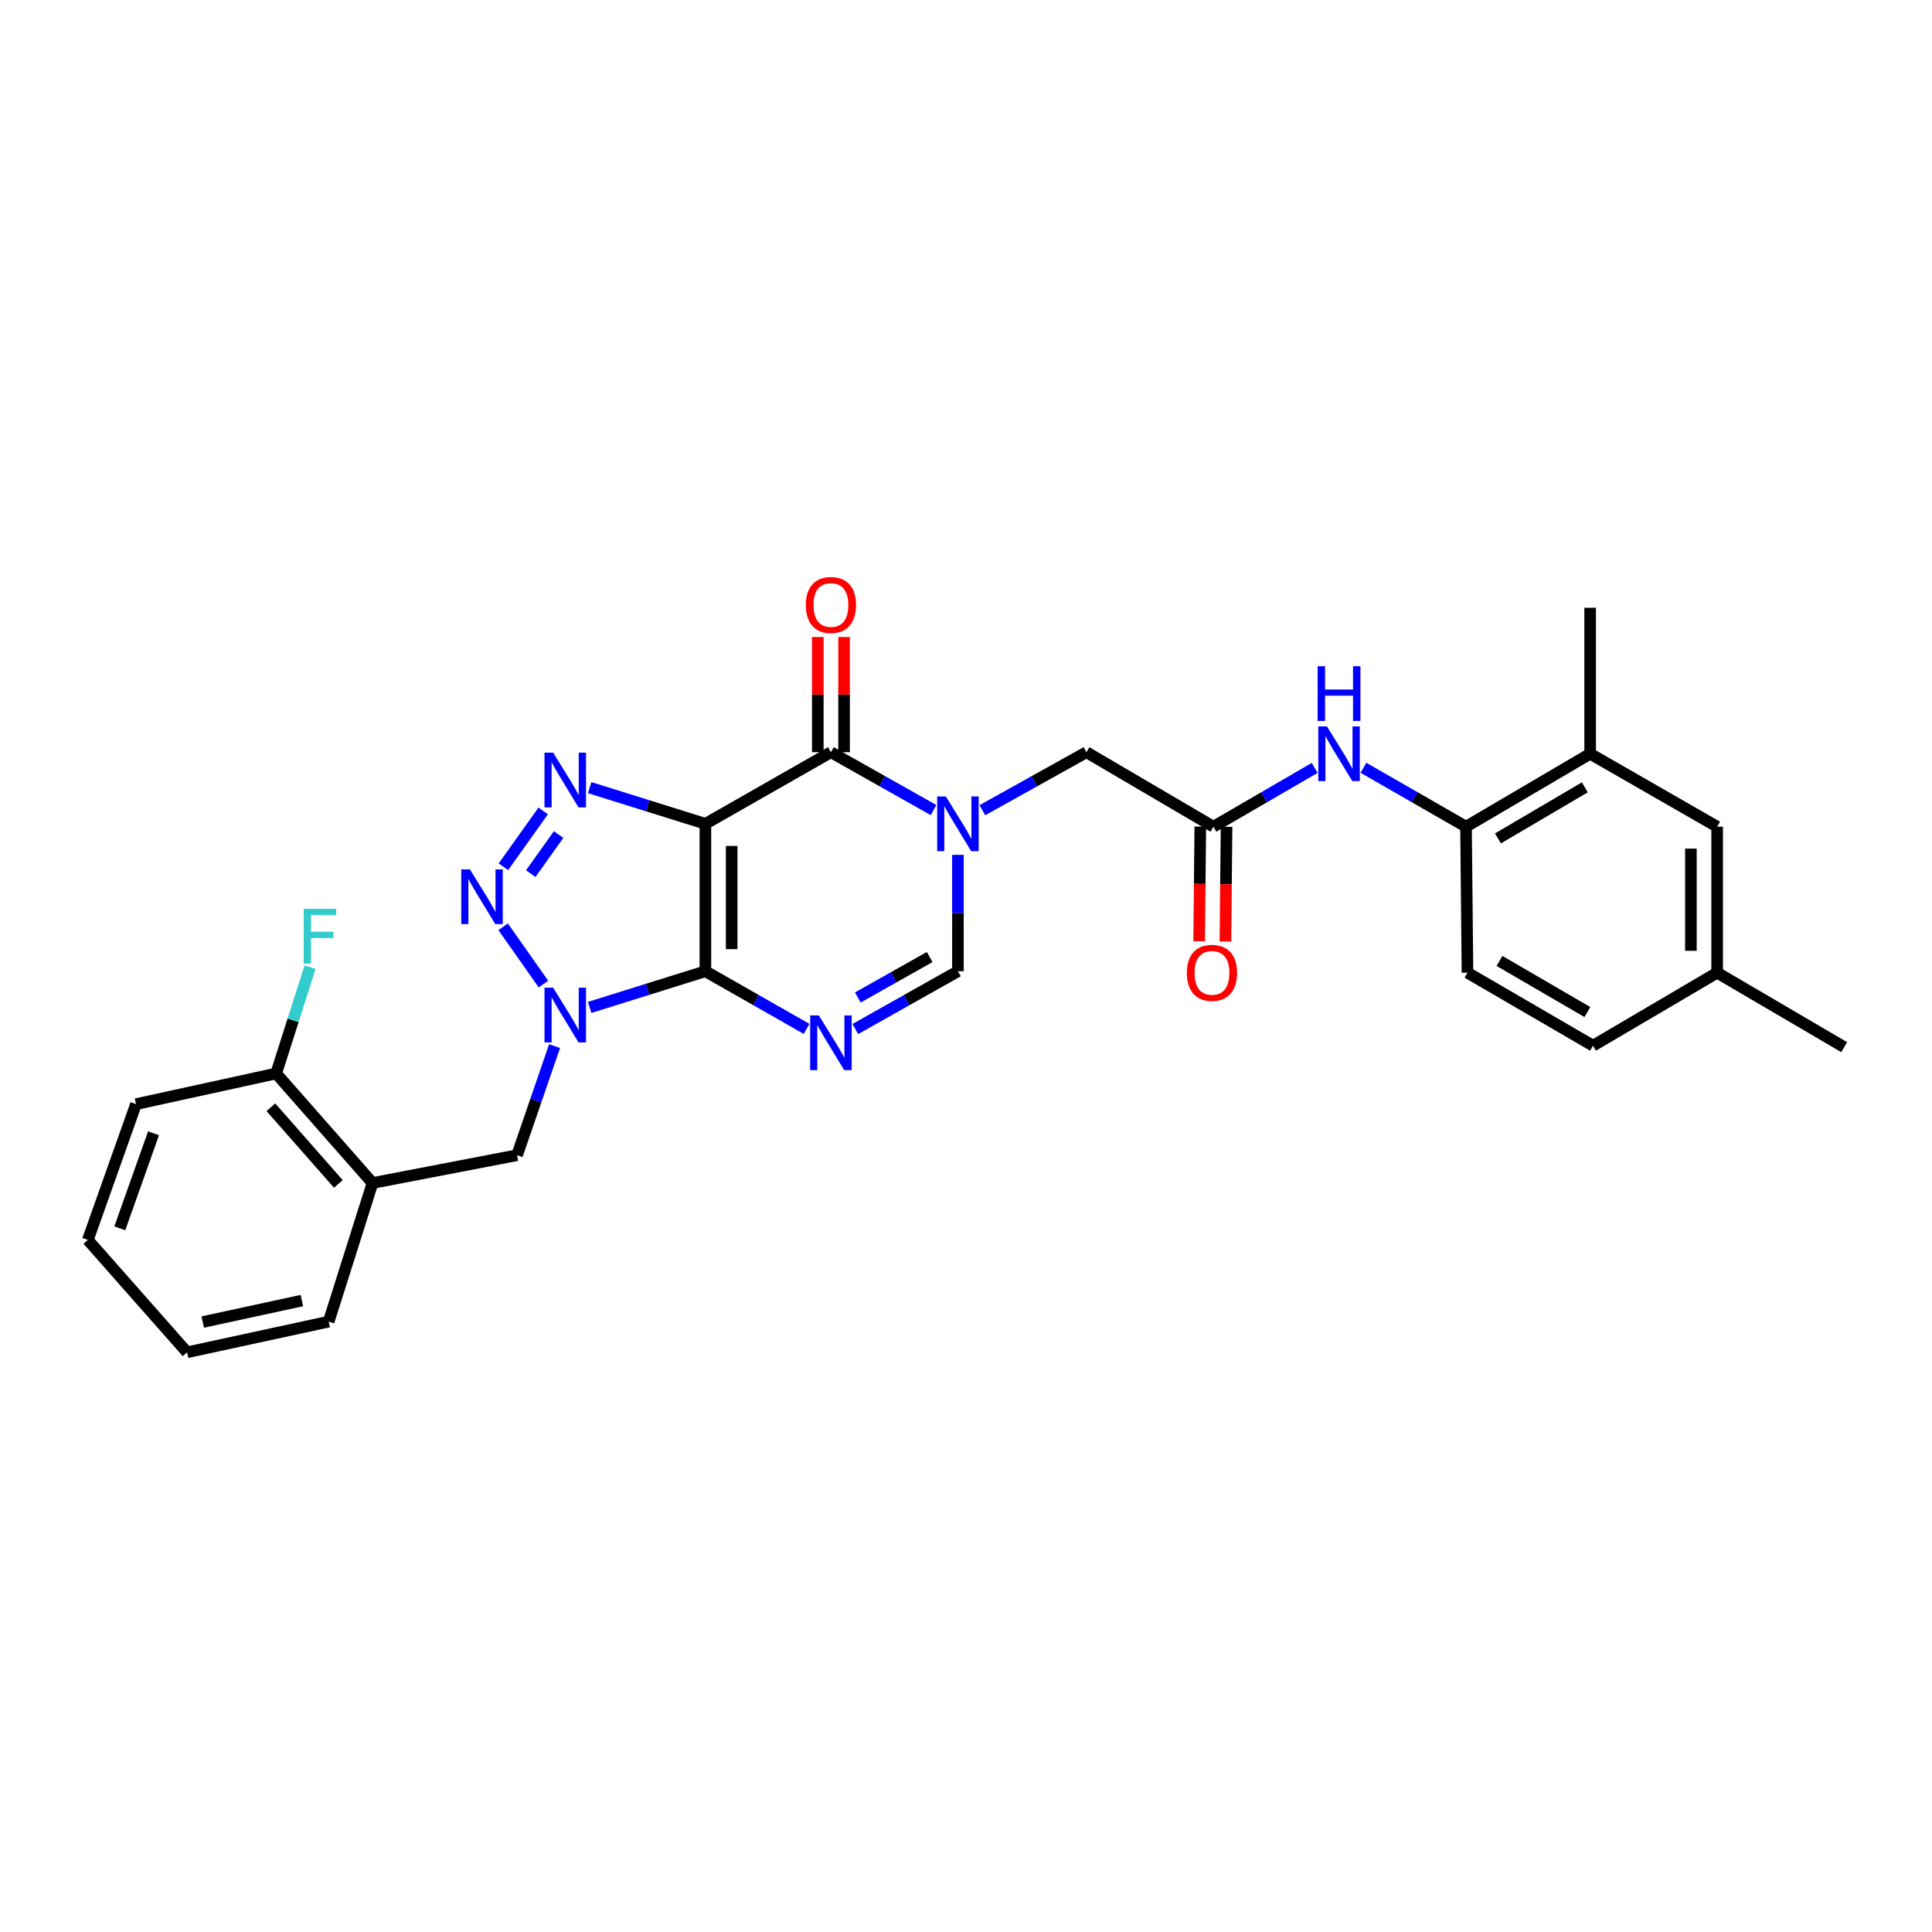 <?xml version='1.0' encoding='iso-8859-1'?>
<svg version='1.1' baseProfile='full'
              xmlns='http://www.w3.org/2000/svg'
                      xmlns:rdkit='http://www.rdkit.org/xml'
                      xmlns:xlink='http://www.w3.org/1999/xlink'
                  xml:space='preserve'
width='1000px' height='1000px' viewBox='0 0 1000 1000'>
<!-- END OF HEADER -->
<rect style='opacity:1.0;fill:#FFFFFF;stroke:none' width='1000' height='1000' x='0' y='0'> </rect>
<path class='bond-0' d='M 365.113,502.718 L 365.113,426.409' style='fill:none;fill-rule:evenodd;stroke:#000000;stroke-width:6px;stroke-linecap:butt;stroke-linejoin:miter;stroke-opacity:1' />
<path class='bond-0' d='M 378.706,491.272 L 378.706,437.856' style='fill:none;fill-rule:evenodd;stroke:#000000;stroke-width:6px;stroke-linecap:butt;stroke-linejoin:miter;stroke-opacity:1' />
<path class='bond-1' d='M 365.113,502.718 L 335.163,512.078' style='fill:none;fill-rule:evenodd;stroke:#000000;stroke-width:6px;stroke-linecap:butt;stroke-linejoin:miter;stroke-opacity:1' />
<path class='bond-1' d='M 335.163,512.078 L 305.213,521.438' style='fill:none;fill-rule:evenodd;stroke:#0000FF;stroke-width:6px;stroke-linecap:butt;stroke-linejoin:miter;stroke-opacity:1' />
<path class='bond-2' d='M 365.113,502.718 L 391.296,517.635' style='fill:none;fill-rule:evenodd;stroke:#000000;stroke-width:6px;stroke-linecap:butt;stroke-linejoin:miter;stroke-opacity:1' />
<path class='bond-2' d='M 391.296,517.635 L 417.478,532.552' style='fill:none;fill-rule:evenodd;stroke:#0000FF;stroke-width:6px;stroke-linecap:butt;stroke-linejoin:miter;stroke-opacity:1' />
<path class='bond-3' d='M 365.113,426.409 L 335.163,417.043' style='fill:none;fill-rule:evenodd;stroke:#000000;stroke-width:6px;stroke-linecap:butt;stroke-linejoin:miter;stroke-opacity:1' />
<path class='bond-3' d='M 335.163,417.043 L 305.213,407.677' style='fill:none;fill-rule:evenodd;stroke:#0000FF;stroke-width:6px;stroke-linecap:butt;stroke-linejoin:miter;stroke-opacity:1' />
<path class='bond-5' d='M 365.113,426.409 L 430.087,389.346' style='fill:none;fill-rule:evenodd;stroke:#000000;stroke-width:6px;stroke-linecap:butt;stroke-linejoin:miter;stroke-opacity:1' />
<path class='bond-4' d='M 281.291,509.357 L 260.428,479.709' style='fill:none;fill-rule:evenodd;stroke:#0000FF;stroke-width:6px;stroke-linecap:butt;stroke-linejoin:miter;stroke-opacity:1' />
<path class='bond-8' d='M 287.045,541.466 L 277.337,569.697' style='fill:none;fill-rule:evenodd;stroke:#0000FF;stroke-width:6px;stroke-linecap:butt;stroke-linejoin:miter;stroke-opacity:1' />
<path class='bond-8' d='M 277.337,569.697 L 267.63,597.929' style='fill:none;fill-rule:evenodd;stroke:#000000;stroke-width:6px;stroke-linecap:butt;stroke-linejoin:miter;stroke-opacity:1' />
<path class='bond-7' d='M 442.713,532.626 L 469.269,517.672' style='fill:none;fill-rule:evenodd;stroke:#0000FF;stroke-width:6px;stroke-linecap:butt;stroke-linejoin:miter;stroke-opacity:1' />
<path class='bond-7' d='M 469.269,517.672 L 495.824,502.718' style='fill:none;fill-rule:evenodd;stroke:#000000;stroke-width:6px;stroke-linecap:butt;stroke-linejoin:miter;stroke-opacity:1' />
<path class='bond-7' d='M 444.01,516.296 L 462.599,505.828' style='fill:none;fill-rule:evenodd;stroke:#0000FF;stroke-width:6px;stroke-linecap:butt;stroke-linejoin:miter;stroke-opacity:1' />
<path class='bond-7' d='M 462.599,505.828 L 481.188,495.36' style='fill:none;fill-rule:evenodd;stroke:#000000;stroke-width:6px;stroke-linecap:butt;stroke-linejoin:miter;stroke-opacity:1' />
<path class='bond-29' d='M 281.157,419.74 L 260.556,448.643' style='fill:none;fill-rule:evenodd;stroke:#0000FF;stroke-width:6px;stroke-linecap:butt;stroke-linejoin:miter;stroke-opacity:1' />
<path class='bond-29' d='M 289.136,431.965 L 274.715,452.197' style='fill:none;fill-rule:evenodd;stroke:#0000FF;stroke-width:6px;stroke-linecap:butt;stroke-linejoin:miter;stroke-opacity:1' />
<path class='bond-15' d='M 436.884,389.346 L 436.884,359.537' style='fill:none;fill-rule:evenodd;stroke:#000000;stroke-width:6px;stroke-linecap:butt;stroke-linejoin:miter;stroke-opacity:1' />
<path class='bond-15' d='M 436.884,359.537 L 436.884,329.727' style='fill:none;fill-rule:evenodd;stroke:#FF0000;stroke-width:6px;stroke-linecap:butt;stroke-linejoin:miter;stroke-opacity:1' />
<path class='bond-15' d='M 423.291,389.346 L 423.291,359.537' style='fill:none;fill-rule:evenodd;stroke:#000000;stroke-width:6px;stroke-linecap:butt;stroke-linejoin:miter;stroke-opacity:1' />
<path class='bond-15' d='M 423.291,359.537 L 423.291,329.727' style='fill:none;fill-rule:evenodd;stroke:#FF0000;stroke-width:6px;stroke-linecap:butt;stroke-linejoin:miter;stroke-opacity:1' />
<path class='bond-30' d='M 430.087,389.346 L 456.642,404.318' style='fill:none;fill-rule:evenodd;stroke:#000000;stroke-width:6px;stroke-linecap:butt;stroke-linejoin:miter;stroke-opacity:1' />
<path class='bond-30' d='M 456.642,404.318 L 483.197,419.29' style='fill:none;fill-rule:evenodd;stroke:#0000FF;stroke-width:6px;stroke-linecap:butt;stroke-linejoin:miter;stroke-opacity:1' />
<path class='bond-6' d='M 495.824,442.477 L 495.824,472.598' style='fill:none;fill-rule:evenodd;stroke:#0000FF;stroke-width:6px;stroke-linecap:butt;stroke-linejoin:miter;stroke-opacity:1' />
<path class='bond-6' d='M 495.824,472.598 L 495.824,502.718' style='fill:none;fill-rule:evenodd;stroke:#000000;stroke-width:6px;stroke-linecap:butt;stroke-linejoin:miter;stroke-opacity:1' />
<path class='bond-12' d='M 508.468,419.365 L 535.407,404.355' style='fill:none;fill-rule:evenodd;stroke:#0000FF;stroke-width:6px;stroke-linecap:butt;stroke-linejoin:miter;stroke-opacity:1' />
<path class='bond-12' d='M 535.407,404.355 L 562.346,389.346' style='fill:none;fill-rule:evenodd;stroke:#000000;stroke-width:6px;stroke-linecap:butt;stroke-linejoin:miter;stroke-opacity:1' />
<path class='bond-11' d='M 267.63,597.929 L 192.809,612.322' style='fill:none;fill-rule:evenodd;stroke:#000000;stroke-width:6px;stroke-linecap:butt;stroke-linejoin:miter;stroke-opacity:1' />
<path class='bond-9' d='M 628.067,427.905 L 562.346,389.346' style='fill:none;fill-rule:evenodd;stroke:#000000;stroke-width:6px;stroke-linecap:butt;stroke-linejoin:miter;stroke-opacity:1' />
<path class='bond-10' d='M 628.067,427.905 L 654.267,412.69' style='fill:none;fill-rule:evenodd;stroke:#000000;stroke-width:6px;stroke-linecap:butt;stroke-linejoin:miter;stroke-opacity:1' />
<path class='bond-10' d='M 654.267,412.69 L 680.467,397.475' style='fill:none;fill-rule:evenodd;stroke:#0000FF;stroke-width:6px;stroke-linecap:butt;stroke-linejoin:miter;stroke-opacity:1' />
<path class='bond-18' d='M 621.271,427.837 L 620.975,457.513' style='fill:none;fill-rule:evenodd;stroke:#000000;stroke-width:6px;stroke-linecap:butt;stroke-linejoin:miter;stroke-opacity:1' />
<path class='bond-18' d='M 620.975,457.513 L 620.678,487.189' style='fill:none;fill-rule:evenodd;stroke:#FF0000;stroke-width:6px;stroke-linecap:butt;stroke-linejoin:miter;stroke-opacity:1' />
<path class='bond-18' d='M 634.864,427.972 L 634.567,457.649' style='fill:none;fill-rule:evenodd;stroke:#000000;stroke-width:6px;stroke-linecap:butt;stroke-linejoin:miter;stroke-opacity:1' />
<path class='bond-18' d='M 634.567,457.649 L 634.27,487.325' style='fill:none;fill-rule:evenodd;stroke:#FF0000;stroke-width:6px;stroke-linecap:butt;stroke-linejoin:miter;stroke-opacity:1' />
<path class='bond-13' d='M 705.722,397.406 L 732.265,412.655' style='fill:none;fill-rule:evenodd;stroke:#0000FF;stroke-width:6px;stroke-linecap:butt;stroke-linejoin:miter;stroke-opacity:1' />
<path class='bond-13' d='M 732.265,412.655 L 758.808,427.905' style='fill:none;fill-rule:evenodd;stroke:#000000;stroke-width:6px;stroke-linecap:butt;stroke-linejoin:miter;stroke-opacity:1' />
<path class='bond-16' d='M 192.809,612.322 L 142.938,555.632' style='fill:none;fill-rule:evenodd;stroke:#000000;stroke-width:6px;stroke-linecap:butt;stroke-linejoin:miter;stroke-opacity:1' />
<path class='bond-16' d='M 175.122,612.797 L 140.213,573.114' style='fill:none;fill-rule:evenodd;stroke:#000000;stroke-width:6px;stroke-linecap:butt;stroke-linejoin:miter;stroke-opacity:1' />
<path class='bond-23' d='M 192.809,612.322 L 170.124,684.07' style='fill:none;fill-rule:evenodd;stroke:#000000;stroke-width:6px;stroke-linecap:butt;stroke-linejoin:miter;stroke-opacity:1' />
<path class='bond-14' d='M 758.808,427.905 L 823.057,390.147' style='fill:none;fill-rule:evenodd;stroke:#000000;stroke-width:6px;stroke-linecap:butt;stroke-linejoin:miter;stroke-opacity:1' />
<path class='bond-14' d='M 775.333,433.96 L 820.307,407.529' style='fill:none;fill-rule:evenodd;stroke:#000000;stroke-width:6px;stroke-linecap:butt;stroke-linejoin:miter;stroke-opacity:1' />
<path class='bond-19' d='M 758.808,427.905 L 759.563,503.466' style='fill:none;fill-rule:evenodd;stroke:#000000;stroke-width:6px;stroke-linecap:butt;stroke-linejoin:miter;stroke-opacity:1' />
<path class='bond-17' d='M 823.057,390.147 L 888.794,427.905' style='fill:none;fill-rule:evenodd;stroke:#000000;stroke-width:6px;stroke-linecap:butt;stroke-linejoin:miter;stroke-opacity:1' />
<path class='bond-24' d='M 823.057,390.147 L 823.057,314.578' style='fill:none;fill-rule:evenodd;stroke:#000000;stroke-width:6px;stroke-linecap:butt;stroke-linejoin:miter;stroke-opacity:1' />
<path class='bond-21' d='M 142.938,555.632 L 151.711,528.118' style='fill:none;fill-rule:evenodd;stroke:#000000;stroke-width:6px;stroke-linecap:butt;stroke-linejoin:miter;stroke-opacity:1' />
<path class='bond-21' d='M 151.711,528.118 L 160.484,500.604' style='fill:none;fill-rule:evenodd;stroke:#33CCCC;stroke-width:6px;stroke-linecap:butt;stroke-linejoin:miter;stroke-opacity:1' />
<path class='bond-25' d='M 142.938,555.632 L 70.397,571.498' style='fill:none;fill-rule:evenodd;stroke:#000000;stroke-width:6px;stroke-linecap:butt;stroke-linejoin:miter;stroke-opacity:1' />
<path class='bond-32' d='M 888.794,427.905 L 888.794,503.466' style='fill:none;fill-rule:evenodd;stroke:#000000;stroke-width:6px;stroke-linecap:butt;stroke-linejoin:miter;stroke-opacity:1' />
<path class='bond-32' d='M 875.201,439.239 L 875.201,492.132' style='fill:none;fill-rule:evenodd;stroke:#000000;stroke-width:6px;stroke-linecap:butt;stroke-linejoin:miter;stroke-opacity:1' />
<path class='bond-22' d='M 759.563,503.466 L 824.545,541.254' style='fill:none;fill-rule:evenodd;stroke:#000000;stroke-width:6px;stroke-linecap:butt;stroke-linejoin:miter;stroke-opacity:1' />
<path class='bond-22' d='M 776.144,497.384 L 821.631,523.835' style='fill:none;fill-rule:evenodd;stroke:#000000;stroke-width:6px;stroke-linecap:butt;stroke-linejoin:miter;stroke-opacity:1' />
<path class='bond-20' d='M 888.794,503.466 L 824.545,541.254' style='fill:none;fill-rule:evenodd;stroke:#000000;stroke-width:6px;stroke-linecap:butt;stroke-linejoin:miter;stroke-opacity:1' />
<path class='bond-26' d='M 888.794,503.466 L 954.545,542.009' style='fill:none;fill-rule:evenodd;stroke:#000000;stroke-width:6px;stroke-linecap:butt;stroke-linejoin:miter;stroke-opacity:1' />
<path class='bond-27' d='M 170.124,684.07 L 96.828,699.958' style='fill:none;fill-rule:evenodd;stroke:#000000;stroke-width:6px;stroke-linecap:butt;stroke-linejoin:miter;stroke-opacity:1' />
<path class='bond-27' d='M 156.25,673.169 L 104.943,684.291' style='fill:none;fill-rule:evenodd;stroke:#000000;stroke-width:6px;stroke-linecap:butt;stroke-linejoin:miter;stroke-opacity:1' />
<path class='bond-31' d='M 70.397,571.498 L 45.455,641.781' style='fill:none;fill-rule:evenodd;stroke:#000000;stroke-width:6px;stroke-linecap:butt;stroke-linejoin:miter;stroke-opacity:1' />
<path class='bond-31' d='M 79.466,586.587 L 62.006,635.785' style='fill:none;fill-rule:evenodd;stroke:#000000;stroke-width:6px;stroke-linecap:butt;stroke-linejoin:miter;stroke-opacity:1' />
<path class='bond-28' d='M 96.828,699.958 L 45.455,641.781' style='fill:none;fill-rule:evenodd;stroke:#000000;stroke-width:6px;stroke-linecap:butt;stroke-linejoin:miter;stroke-opacity:1' />
<path  class='atom-2' d='M 286.313 511.228
L 295.593 526.228
Q 296.513 527.708, 297.993 530.388
Q 299.473 533.068, 299.553 533.228
L 299.553 511.228
L 303.313 511.228
L 303.313 539.548
L 299.433 539.548
L 289.473 523.148
Q 288.313 521.228, 287.073 519.028
Q 285.873 516.828, 285.513 516.148
L 285.513 539.548
L 281.833 539.548
L 281.833 511.228
L 286.313 511.228
' fill='#0000FF'/>
<path  class='atom-3' d='M 423.827 525.576
L 433.107 540.576
Q 434.027 542.056, 435.507 544.736
Q 436.987 547.416, 437.067 547.576
L 437.067 525.576
L 440.827 525.576
L 440.827 553.896
L 436.947 553.896
L 426.987 537.496
Q 425.827 535.576, 424.587 533.376
Q 423.387 531.176, 423.027 530.496
L 423.027 553.896
L 419.347 553.896
L 419.347 525.576
L 423.827 525.576
' fill='#0000FF'/>
<path  class='atom-4' d='M 286.313 389.564
L 295.593 404.564
Q 296.513 406.044, 297.993 408.724
Q 299.473 411.404, 299.553 411.564
L 299.553 389.564
L 303.313 389.564
L 303.313 417.884
L 299.433 417.884
L 289.473 401.484
Q 288.313 399.564, 287.073 397.364
Q 285.873 395.164, 285.513 394.484
L 285.513 417.884
L 281.833 417.884
L 281.833 389.564
L 286.313 389.564
' fill='#0000FF'/>
<path  class='atom-5' d='M 243.231 450.007
L 252.511 465.007
Q 253.431 466.487, 254.911 469.167
Q 256.391 471.847, 256.471 472.007
L 256.471 450.007
L 260.231 450.007
L 260.231 478.327
L 256.351 478.327
L 246.391 461.927
Q 245.231 460.007, 243.991 457.807
Q 242.791 455.607, 242.431 454.927
L 242.431 478.327
L 238.751 478.327
L 238.751 450.007
L 243.231 450.007
' fill='#0000FF'/>
<path  class='atom-7' d='M 489.564 412.249
L 498.844 427.249
Q 499.764 428.729, 501.244 431.409
Q 502.724 434.089, 502.804 434.249
L 502.804 412.249
L 506.564 412.249
L 506.564 440.569
L 502.684 440.569
L 492.724 424.169
Q 491.564 422.249, 490.324 420.049
Q 489.124 417.849, 488.764 417.169
L 488.764 440.569
L 485.084 440.569
L 485.084 412.249
L 489.564 412.249
' fill='#0000FF'/>
<path  class='atom-11' d='M 686.827 375.987
L 696.107 390.987
Q 697.027 392.467, 698.507 395.147
Q 699.987 397.827, 700.067 397.987
L 700.067 375.987
L 703.827 375.987
L 703.827 404.307
L 699.947 404.307
L 689.987 387.907
Q 688.827 385.987, 687.587 383.787
Q 686.387 381.587, 686.027 380.907
L 686.027 404.307
L 682.347 404.307
L 682.347 375.987
L 686.827 375.987
' fill='#0000FF'/>
<path  class='atom-11' d='M 682.007 344.835
L 685.847 344.835
L 685.847 356.875
L 700.327 356.875
L 700.327 344.835
L 704.167 344.835
L 704.167 373.155
L 700.327 373.155
L 700.327 360.075
L 685.847 360.075
L 685.847 373.155
L 682.007 373.155
L 682.007 344.835
' fill='#0000FF'/>
<path  class='atom-16' d='M 417.087 313.14
Q 417.087 306.34, 420.447 302.54
Q 423.807 298.74, 430.087 298.74
Q 436.367 298.74, 439.727 302.54
Q 443.087 306.34, 443.087 313.14
Q 443.087 320.02, 439.687 323.94
Q 436.287 327.82, 430.087 327.82
Q 423.847 327.82, 420.447 323.94
Q 417.087 320.06, 417.087 313.14
M 430.087 324.62
Q 434.407 324.62, 436.727 321.74
Q 439.087 318.82, 439.087 313.14
Q 439.087 307.58, 436.727 304.78
Q 434.407 301.94, 430.087 301.94
Q 425.767 301.94, 423.407 304.74
Q 421.087 307.54, 421.087 313.14
Q 421.087 318.86, 423.407 321.74
Q 425.767 324.62, 430.087 324.62
' fill='#FF0000'/>
<path  class='atom-19' d='M 614.312 503.546
Q 614.312 496.746, 617.672 492.946
Q 621.032 489.146, 627.312 489.146
Q 633.592 489.146, 636.952 492.946
Q 640.312 496.746, 640.312 503.546
Q 640.312 510.426, 636.912 514.346
Q 633.512 518.226, 627.312 518.226
Q 621.072 518.226, 617.672 514.346
Q 614.312 510.466, 614.312 503.546
M 627.312 515.026
Q 631.632 515.026, 633.952 512.146
Q 636.312 509.226, 636.312 503.546
Q 636.312 497.986, 633.952 495.186
Q 631.632 492.346, 627.312 492.346
Q 622.992 492.346, 620.632 495.146
Q 618.312 497.946, 618.312 503.546
Q 618.312 509.266, 620.632 512.146
Q 622.992 515.026, 627.312 515.026
' fill='#FF0000'/>
<path  class='atom-22' d='M 157.173 470.419
L 174.013 470.419
L 174.013 473.659
L 160.973 473.659
L 160.973 482.259
L 172.573 482.259
L 172.573 485.539
L 160.973 485.539
L 160.973 498.739
L 157.173 498.739
L 157.173 470.419
' fill='#33CCCC'/>
</svg>

